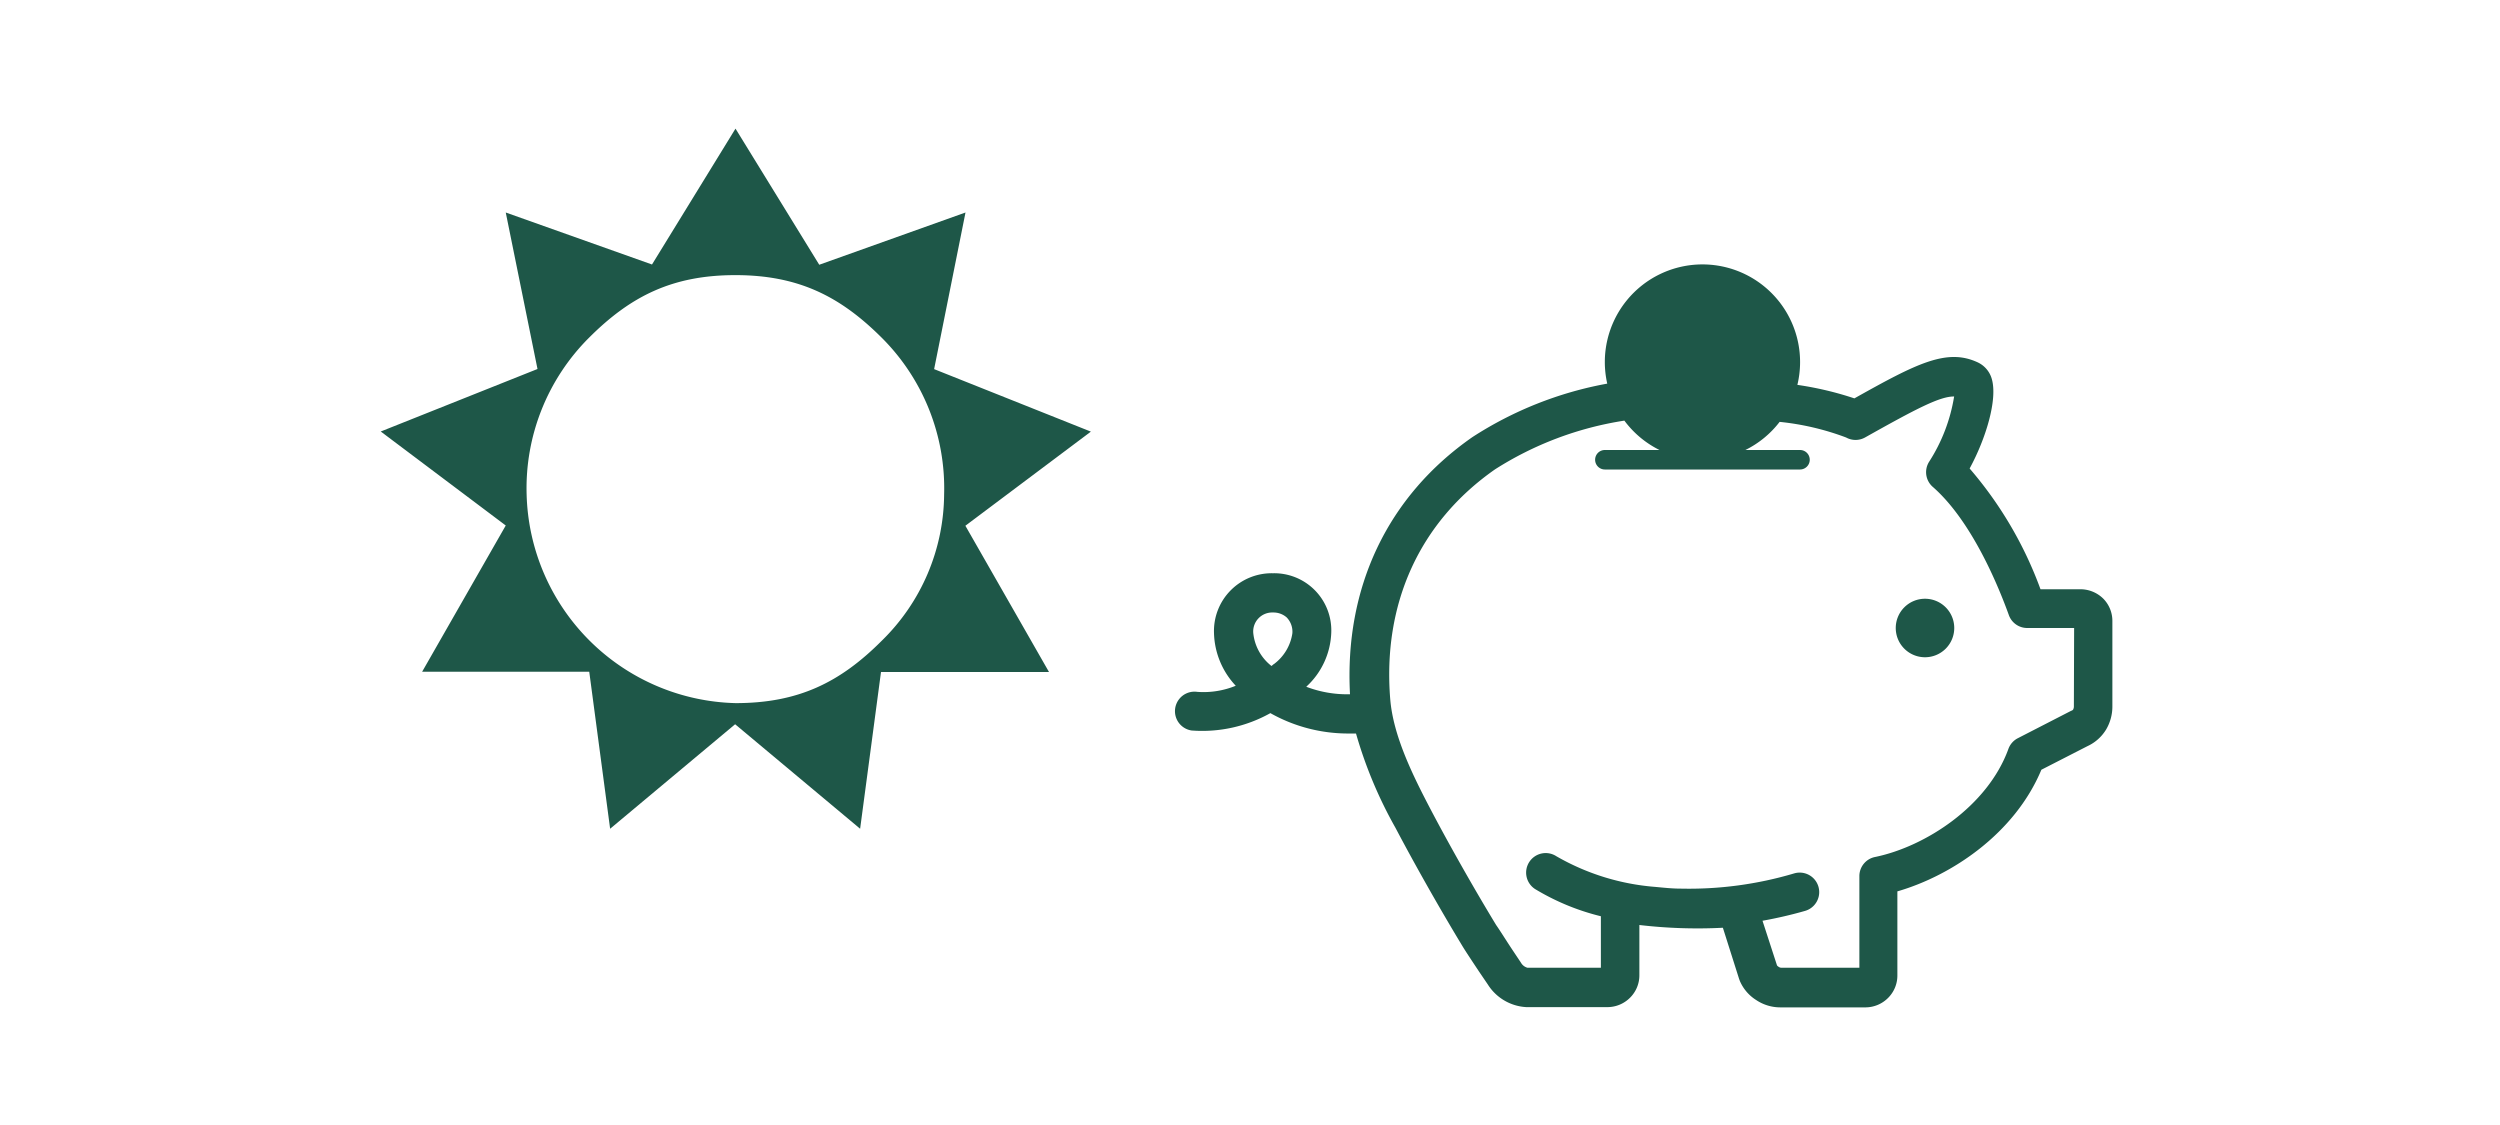 <svg xmlns="http://www.w3.org/2000/svg" viewBox="0 0 200 90"><defs><style>.cls-1{fill:#1e5748;}</style></defs><title>TDpublic_illustrations_200x90_01_Accounts</title><g id="ARTWORK"><g id="Layer_17" data-name="Layer 17"><path class="cls-1" d="M87.27,34.53l-12.54-5L77.24,17l-11.7,4.18L58.84,10.29,52.16,21.16,40.46,17,43,29.52l-12.54,5,10,7.52-6.69,11.7H47.14L48.81,66.3l10-8.36,10,8.36,1.67-12.54H83.92l-6.69-11.7ZM70.55,51.25c-3.34,3.35-6.69,5-11.7,5A17.15,17.15,0,0,1,42.13,39.55a17,17,0,0,1,5-12.54c3.34-3.34,6.69-5,11.7-5s8.36,1.67,11.7,5a17,17,0,0,1,5,12.54A16.51,16.51,0,0,1,70.55,51.25Z"/><path class="cls-1" d="M168.27,47.9a2.61,2.61,0,0,0-1.81-.76h-3.22a31.13,31.13,0,0,0-5.67-9.66c1.3-2.39,2.24-5.5,1.78-7.14A2.09,2.09,0,0,0,158.24,29c-2.48-1.17-4.88.06-9.89,2.87a26.31,26.31,0,0,0-4.56-1.08,7.81,7.81,0,1,0-15.21-.1,29.57,29.57,0,0,0-10.79,4.28C111,39.7,107.54,47,108,55.54a9.16,9.16,0,0,1-3.5-.6,6.15,6.15,0,0,0,2-4.3,4.57,4.57,0,0,0-4.67-4.78,4.62,4.62,0,0,0-4.71,4.78,6.38,6.38,0,0,0,1.74,4.22,6.82,6.82,0,0,1-3.07.49,1.56,1.56,0,0,0-.46,3.09,11.16,11.16,0,0,0,6.3-1.39,12.66,12.66,0,0,0,6.07,1.63c.27,0,.52,0,.78,0a34.83,34.83,0,0,0,3.16,7.55c1.51,2.87,3.55,6.48,5.32,9.4.28.47.87,1.35,1.38,2.12l.68,1a3.89,3.89,0,0,0,3.09,1.82h6.5a2.56,2.56,0,0,0,1.8-.76,2.52,2.52,0,0,0,.74-1.8V74a39.74,39.74,0,0,0,6.68.22l1.3,4.1.06.16a3.37,3.37,0,0,0,1.3,1.52,3.46,3.46,0,0,0,1.93.59h6.84a2.56,2.56,0,0,0,1.79-.76,2.52,2.52,0,0,0,.74-1.8V71.31c4.35-1.26,9.39-4.63,11.52-9.73L167,59.69a3.41,3.41,0,0,0,1.49-1.33,3.61,3.61,0,0,0,.5-1.84V49.7A2.53,2.53,0,0,0,168.27,47.9Zm-66.36,5.22-.19.16a3.83,3.83,0,0,1-1.46-2.65A1.52,1.52,0,0,1,101.85,49a1.6,1.6,0,0,1,1.08.39,1.64,1.64,0,0,1,.46,1.27A3.74,3.74,0,0,1,101.91,53.13Zm64,3.39a.48.48,0,0,1-.05.23s0,.07-.18.13l-4.26,2.19a1.56,1.56,0,0,0-.75.86C159,64.52,154,67.74,150,68.56a1.56,1.56,0,0,0-1.25,1.53v7.33h-6.25a.41.41,0,0,1-.23-.09.35.35,0,0,1-.11-.1L141,73.66a34,34,0,0,0,3.41-.79,1.56,1.56,0,0,0-.87-3,29.54,29.54,0,0,1-9.08,1.22c-.71,0-1.4-.08-2.06-.14a18.74,18.74,0,0,1-7.89-2.45,1.56,1.56,0,1,0-1.71,2.62,18.79,18.79,0,0,0,5.27,2.18v4.12H122.2a.85.85,0,0,1-.52-.4L121,76c-.48-.72-1-1.56-1.31-2-1.75-2.88-3.75-6.41-5.23-9.23s-3-5.92-3.24-8.82c-.63-7.66,2.35-14.19,8.38-18.4a26.84,26.84,0,0,1,10.35-3.9A7.81,7.81,0,0,0,132.76,36h-4.37a.78.78,0,1,0,0,1.56H144A.78.78,0,0,0,144,36h-4.37a7.81,7.81,0,0,0,2.74-2.25A21.12,21.12,0,0,1,147.69,35a1.56,1.56,0,0,0,1.51,0c4.08-2.29,6-3.3,7.13-3.28a13.66,13.66,0,0,1-2,5.22,1.56,1.56,0,0,0,.28,2c3.18,2.77,5.33,8.13,6.11,10.3a1.56,1.56,0,0,0,1.47,1h3.74Z"/><path class="cls-1" d="M154,47.9a2.34,2.34,0,1,0,2.34,2.34A2.34,2.34,0,0,0,154,47.9Z"/></g></g></svg>